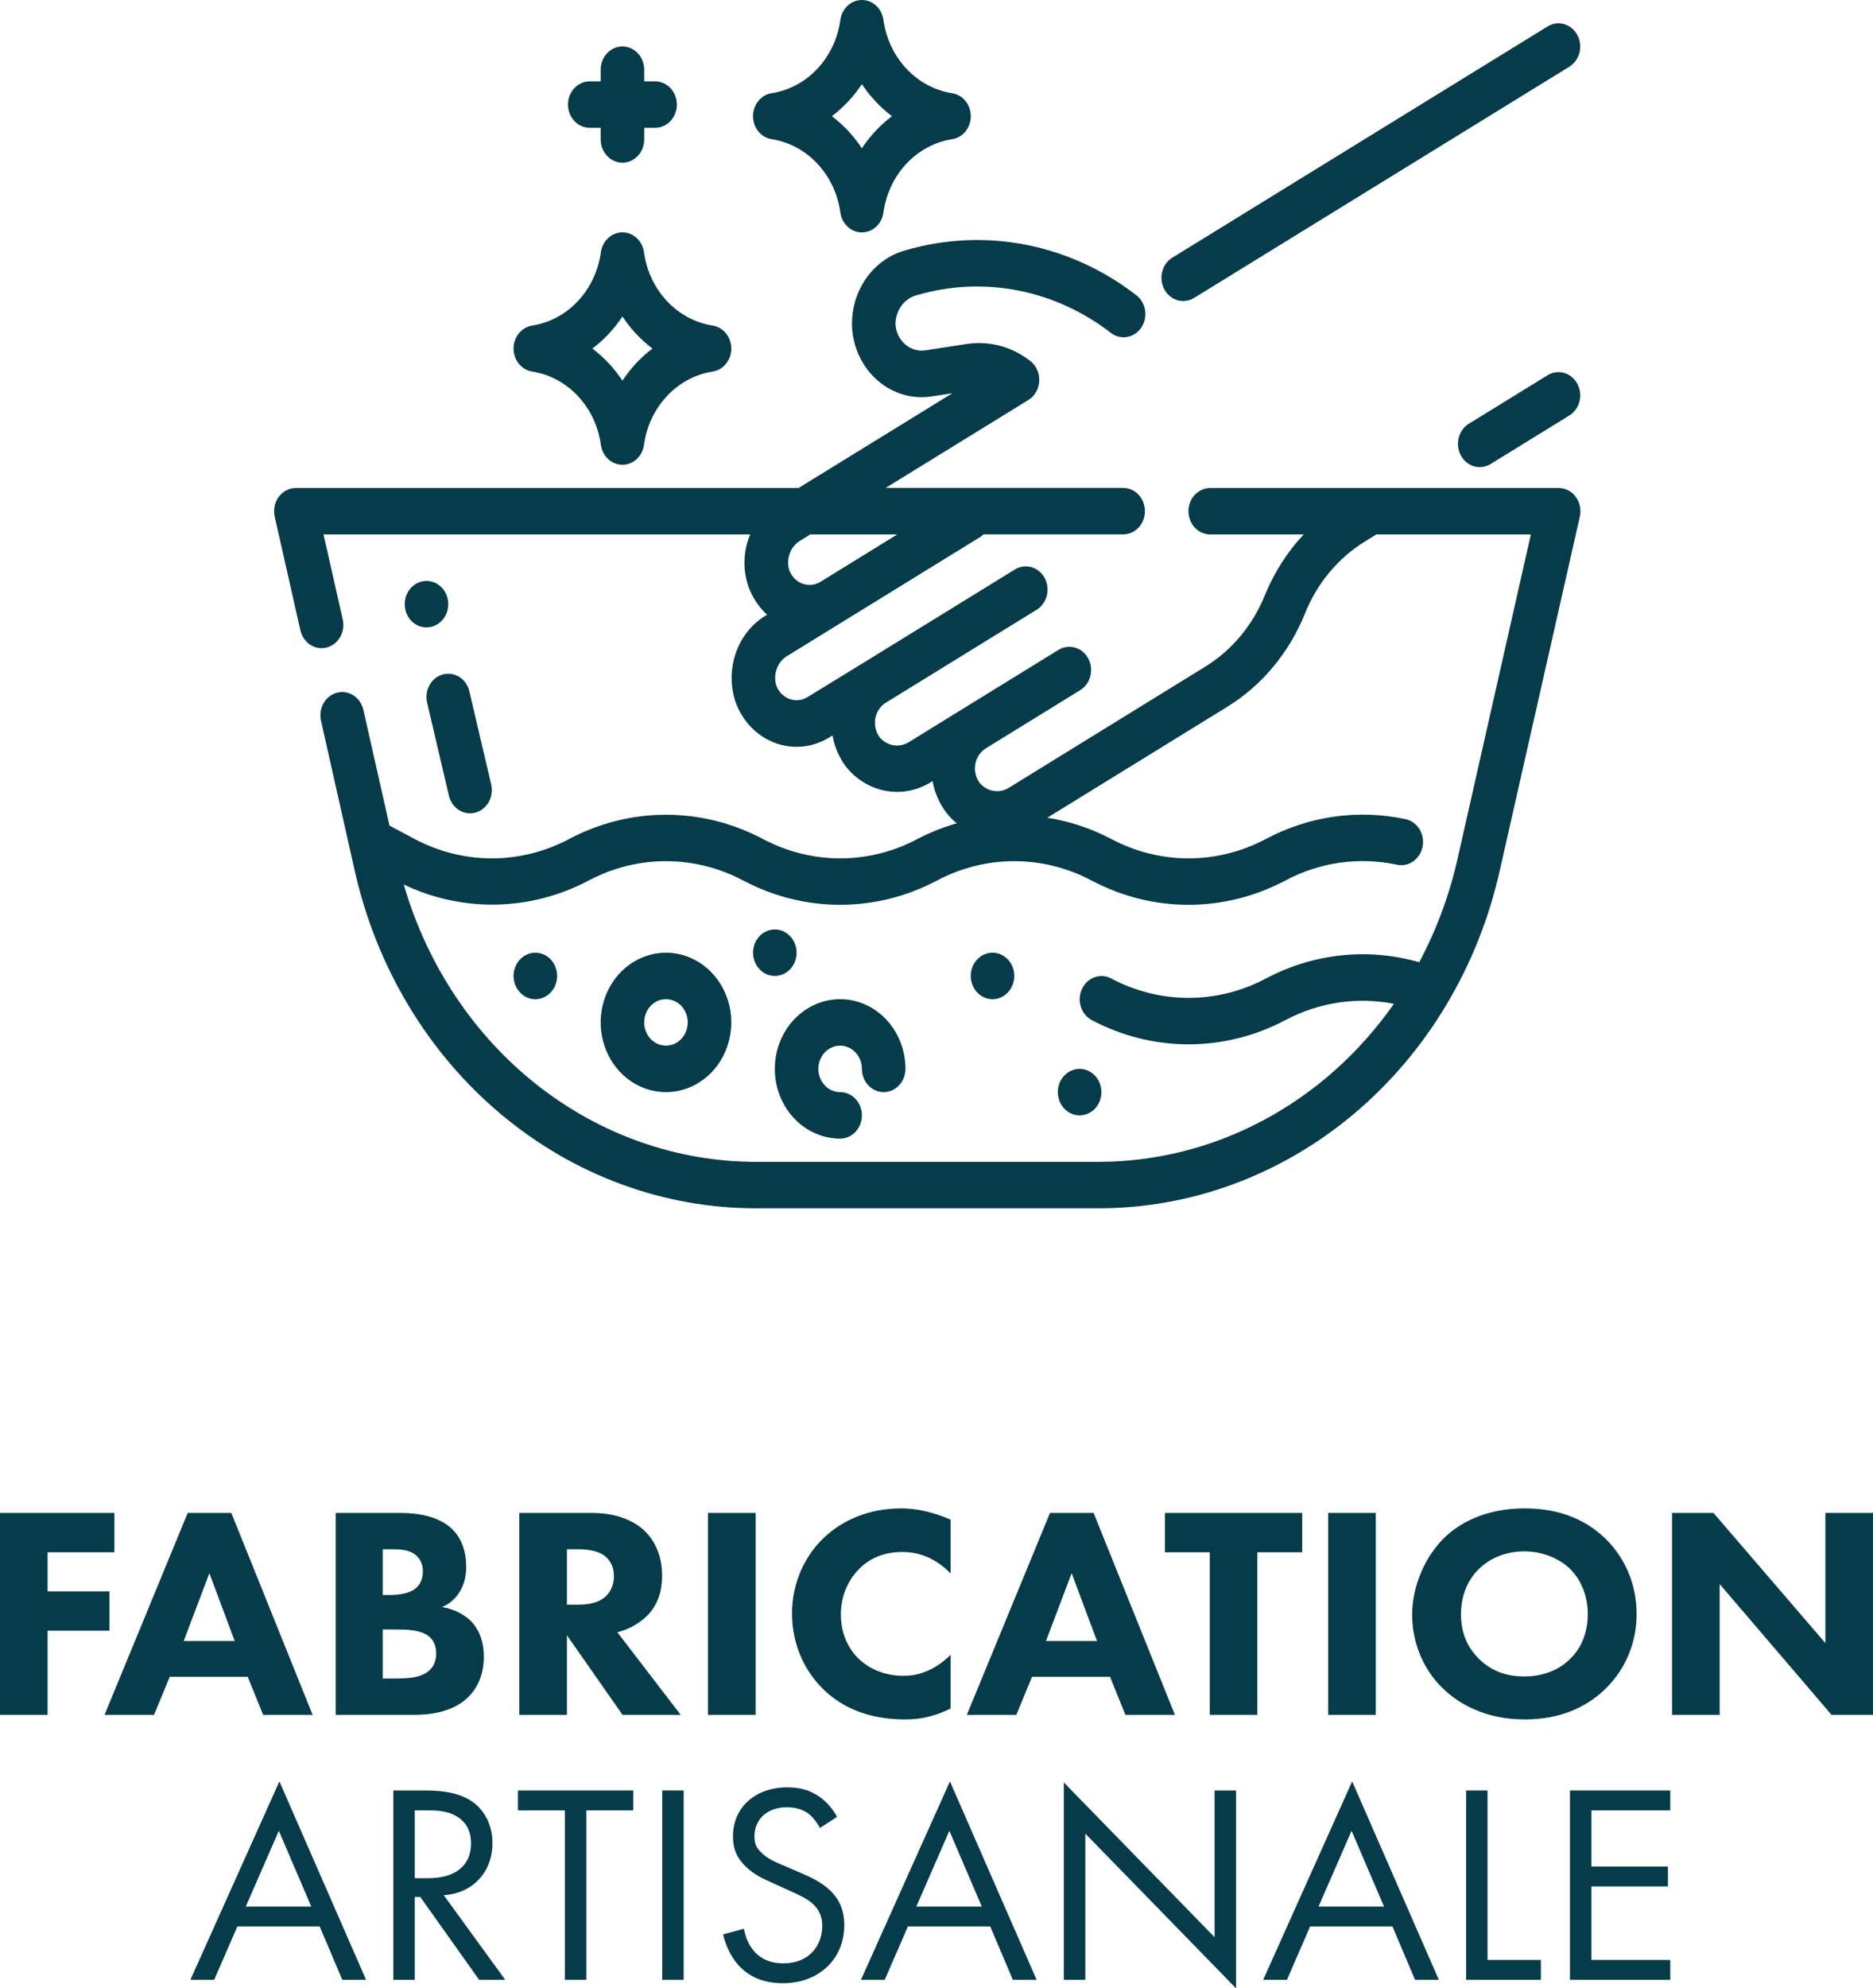 <svg width="82" height="87" viewBox="0 0 82 87" fill="none" xmlns="http://www.w3.org/2000/svg">
<path d="M68.234 21.352H59.918C59.909 21.352 59.9 21.352 59.891 21.352H52.984C52.732 21.352 52.489 21.459 52.31 21.65C52.132 21.84 52.031 22.099 52.031 22.369C52.031 22.638 52.132 22.897 52.31 23.088C52.489 23.278 52.732 23.385 52.984 23.385H57.075C56.36 24.148 55.785 25.047 55.38 26.035C54.851 27.349 53.939 28.445 52.779 29.162L44.201 34.449C44 34.584 43.761 34.641 43.525 34.61C43.289 34.579 43.071 34.462 42.906 34.278C42.816 34.165 42.751 34.031 42.715 33.888C42.679 33.744 42.673 33.594 42.697 33.448C42.721 33.301 42.775 33.162 42.855 33.041C42.935 32.919 43.039 32.817 43.16 32.743L47.287 30.201C47.396 30.135 47.492 30.046 47.569 29.941C47.646 29.834 47.702 29.713 47.735 29.584C47.768 29.454 47.777 29.32 47.761 29.186C47.745 29.053 47.704 28.925 47.641 28.809C47.578 28.693 47.494 28.591 47.395 28.51C47.295 28.428 47.181 28.369 47.059 28.335C46.938 28.3 46.811 28.292 46.686 28.31C46.562 28.328 46.442 28.373 46.334 28.441L42.206 30.982L39.824 32.452C39.622 32.587 39.383 32.644 39.148 32.613C38.911 32.582 38.693 32.465 38.528 32.282C38.439 32.168 38.373 32.035 38.337 31.891C38.301 31.747 38.295 31.597 38.319 31.451C38.343 31.305 38.397 31.166 38.477 31.044C38.557 30.922 38.661 30.821 38.782 30.746L45.385 26.68C45.494 26.613 45.589 26.524 45.665 26.418C45.741 26.312 45.797 26.191 45.83 26.062C45.862 25.933 45.87 25.798 45.854 25.666C45.838 25.534 45.797 25.406 45.734 25.29C45.672 25.174 45.589 25.073 45.489 24.992C45.39 24.91 45.276 24.851 45.156 24.816C45.035 24.782 44.908 24.773 44.784 24.79C44.66 24.808 44.54 24.851 44.432 24.918L37.829 28.984L35.352 30.502C35.231 30.577 35.097 30.622 34.958 30.635C34.819 30.648 34.679 30.629 34.548 30.578C34.417 30.527 34.298 30.446 34.2 30.341C34.101 30.236 34.026 30.109 33.978 29.97C33.912 29.726 33.927 29.466 34.019 29.232C34.112 28.999 34.277 28.806 34.487 28.688L36.875 27.217L42.96 23.469C42.994 23.442 43.026 23.413 43.056 23.382H49.172C49.425 23.382 49.667 23.275 49.846 23.084C50.025 22.894 50.125 22.635 50.125 22.366C50.125 22.096 50.025 21.837 49.846 21.647C49.667 21.456 49.425 21.349 49.172 21.349H38.774L45.023 17.501C45.161 17.416 45.276 17.296 45.36 17.151C45.443 17.007 45.491 16.842 45.499 16.673C45.507 16.504 45.476 16.335 45.407 16.182C45.339 16.029 45.236 15.896 45.107 15.797C44.31 15.17 43.314 14.902 42.334 15.05L40.513 15.33C40.356 15.354 40.196 15.342 40.043 15.297C39.89 15.252 39.748 15.173 39.625 15.066C39.502 14.959 39.401 14.825 39.329 14.675C39.257 14.524 39.215 14.359 39.205 14.19C39.203 13.895 39.296 13.608 39.467 13.376C39.638 13.143 39.878 12.98 40.148 12.912C41.59 12.492 43.103 12.423 44.574 12.711C46.045 12.999 47.437 13.636 48.646 14.575C48.851 14.728 49.104 14.789 49.35 14.744C49.597 14.699 49.817 14.553 49.964 14.337C50.11 14.121 50.171 13.852 50.133 13.588C50.095 13.325 49.962 13.087 49.762 12.928C48.323 11.81 46.666 11.052 44.915 10.71C43.164 10.367 41.363 10.45 39.645 10.951C38.948 11.14 38.334 11.581 37.907 12.199C37.48 12.816 37.267 13.572 37.304 14.339C37.331 14.786 37.445 15.223 37.639 15.622C37.832 16.02 38.101 16.371 38.428 16.654C38.755 16.936 39.133 17.143 39.538 17.262C39.944 17.381 40.368 17.409 40.784 17.345L41.694 17.206L34.962 21.352H12.953C12.809 21.352 12.667 21.387 12.537 21.454C12.407 21.521 12.293 21.619 12.204 21.74C12.115 21.861 12.053 22.002 12.022 22.152C11.991 22.302 11.993 22.458 12.027 22.608L13.152 27.582C13.212 27.844 13.366 28.071 13.582 28.211C13.798 28.352 14.057 28.395 14.303 28.332C14.549 28.268 14.761 28.103 14.892 27.873C15.024 27.643 15.065 27.367 15.005 27.105L14.164 23.385H32.845C32.539 24.098 32.509 24.91 32.76 25.646C32.931 26.13 33.214 26.56 33.582 26.897L33.528 26.93C32.928 27.29 32.465 27.864 32.221 28.552C31.977 29.24 31.967 29.997 32.194 30.692C32.339 31.107 32.568 31.484 32.863 31.796C33.159 32.108 33.515 32.347 33.906 32.497C34.298 32.647 34.715 32.704 35.129 32.665C35.544 32.625 35.945 32.489 36.305 32.267L36.447 32.18C36.536 32.688 36.744 33.164 37.051 33.564C37.502 34.12 38.123 34.49 38.803 34.608C39.484 34.726 40.183 34.585 40.776 34.209L40.829 34.177C40.919 34.685 41.127 35.161 41.434 35.562C41.567 35.735 41.719 35.891 41.886 36.026C41.295 36.193 40.72 36.422 40.171 36.709C39.118 37.268 37.959 37.558 36.784 37.558C35.609 37.558 34.45 37.268 33.398 36.709C32.08 36.012 30.63 35.649 29.159 35.649C27.689 35.649 26.238 36.012 24.921 36.709C23.868 37.268 22.709 37.558 21.534 37.558C20.359 37.558 19.2 37.268 18.148 36.709L17.052 36.124L15.908 31.058C15.848 30.796 15.694 30.57 15.478 30.429C15.262 30.289 15.003 30.245 14.757 30.309C14.511 30.372 14.299 30.537 14.167 30.767C14.035 30.997 13.995 31.274 14.054 31.536L15.527 38.085C16.472 42.304 18.724 46.06 21.92 48.743C25.115 51.426 29.066 52.88 33.133 52.87H48.055C52.121 52.88 56.072 51.426 59.268 48.743C62.463 46.06 64.716 42.304 65.661 38.085L69.164 22.608C69.198 22.458 69.199 22.302 69.168 22.151C69.137 22.001 69.075 21.86 68.985 21.739C68.896 21.618 68.782 21.52 68.652 21.453C68.522 21.386 68.379 21.352 68.234 21.352ZM39.284 23.385L35.918 25.459C35.797 25.534 35.663 25.578 35.524 25.591C35.385 25.604 35.246 25.584 35.115 25.533C34.984 25.482 34.866 25.401 34.767 25.296C34.669 25.191 34.594 25.064 34.546 24.925C34.48 24.681 34.494 24.421 34.587 24.187C34.68 23.953 34.845 23.761 35.055 23.643L35.474 23.384L39.284 23.385ZM63.805 37.608C63.448 39.182 62.885 40.695 62.134 42.103C59.89 41.458 57.503 41.711 55.422 42.815C54.369 43.373 53.21 43.663 52.035 43.663C50.86 43.663 49.701 43.373 48.649 42.815C48.422 42.694 48.16 42.675 47.921 42.76C47.681 42.845 47.483 43.029 47.37 43.27C47.257 43.512 47.238 43.791 47.318 44.047C47.398 44.303 47.57 44.514 47.797 44.635C49.114 45.332 50.564 45.695 52.035 45.695C53.506 45.695 54.956 45.332 56.274 44.635C57.744 43.856 59.411 43.607 61.026 43.923C59.52 46.073 57.563 47.817 55.312 49.018C53.062 50.218 50.58 50.841 48.063 50.837H33.133C29.679 50.844 26.313 49.67 23.532 47.486C20.75 45.302 18.697 42.224 17.677 38.704C18.955 39.311 20.343 39.61 21.742 39.58C23.14 39.55 24.516 39.191 25.77 38.529C26.822 37.971 27.981 37.681 29.156 37.681C30.331 37.681 31.491 37.971 32.543 38.529C33.86 39.227 35.311 39.59 36.781 39.59C38.252 39.59 39.703 39.227 41.02 38.529C42.072 37.971 43.231 37.681 44.406 37.681C45.581 37.681 46.74 37.971 47.793 38.529C49.11 39.227 50.561 39.59 52.031 39.59C53.502 39.59 54.953 39.227 56.27 38.529C57.781 37.725 59.501 37.481 61.157 37.836C61.279 37.863 61.406 37.863 61.528 37.838C61.651 37.812 61.768 37.761 61.873 37.688C61.977 37.614 62.067 37.519 62.137 37.409C62.207 37.298 62.256 37.174 62.281 37.043C62.306 36.912 62.307 36.777 62.283 36.646C62.259 36.515 62.211 36.39 62.142 36.279C62.073 36.167 61.984 36.072 61.881 35.997C61.777 35.922 61.66 35.87 61.538 35.843C59.465 35.399 57.313 35.704 55.422 36.709C54.369 37.268 53.21 37.558 52.035 37.558C50.86 37.558 49.701 37.268 48.649 36.709C47.767 36.246 46.823 35.932 45.851 35.78L53.736 30.923C55.252 29.986 56.445 28.552 57.136 26.834C57.665 25.521 58.577 24.424 59.735 23.707L60.254 23.385H67.021L63.805 37.608Z" fill="#063B4A"/>
<path d="M67.758 16.416L64.306 18.541C64.198 18.608 64.103 18.696 64.027 18.802C63.95 18.908 63.895 19.029 63.862 19.158C63.83 19.287 63.821 19.422 63.838 19.554C63.854 19.687 63.895 19.814 63.957 19.93C64.02 20.046 64.103 20.147 64.203 20.229C64.302 20.31 64.415 20.369 64.536 20.404C64.657 20.439 64.783 20.448 64.907 20.43C65.031 20.413 65.151 20.369 65.26 20.303L68.711 18.177C68.928 18.041 69.086 17.819 69.15 17.559C69.215 17.3 69.18 17.024 69.054 16.791C68.928 16.559 68.722 16.389 68.479 16.318C68.236 16.248 67.977 16.283 67.758 16.416Z" fill="#063B4A"/>
<path d="M51.802 13.171C51.97 13.172 52.134 13.125 52.279 13.035L68.711 2.915C68.928 2.779 69.086 2.557 69.15 2.298C69.215 2.038 69.18 1.762 69.054 1.529C68.928 1.297 68.721 1.127 68.479 1.057C68.236 0.986 67.977 1.021 67.758 1.154L51.325 11.274C51.143 11.386 51.001 11.559 50.921 11.766C50.841 11.972 50.827 12.202 50.881 12.418C50.935 12.634 51.055 12.825 51.221 12.961C51.388 13.098 51.593 13.171 51.802 13.171Z" fill="#063B4A"/>
<path d="M29.156 41.686C28.591 41.686 28.038 41.865 27.568 42.2C27.097 42.535 26.731 43.012 26.515 43.569C26.298 44.126 26.241 44.74 26.352 45.331C26.462 45.923 26.735 46.467 27.134 46.893C27.534 47.32 28.044 47.61 28.598 47.728C29.153 47.846 29.728 47.785 30.25 47.554C30.773 47.323 31.22 46.932 31.534 46.431C31.848 45.929 32.016 45.34 32.016 44.736C32.016 43.927 31.714 43.151 31.178 42.58C30.642 42.008 29.915 41.686 29.156 41.686ZM29.156 45.753C28.968 45.753 28.784 45.693 28.627 45.582C28.47 45.47 28.348 45.311 28.276 45.125C28.203 44.94 28.185 44.735 28.221 44.538C28.258 44.341 28.349 44.16 28.482 44.017C28.616 43.875 28.785 43.778 28.97 43.739C29.155 43.7 29.347 43.72 29.521 43.797C29.695 43.874 29.844 44.004 29.949 44.171C30.053 44.339 30.109 44.535 30.109 44.736C30.109 45.006 30.009 45.264 29.83 45.455C29.651 45.646 29.409 45.753 29.156 45.753Z" fill="#063B4A"/>
<path d="M36.781 43.72C36.023 43.72 35.296 44.041 34.759 44.613C34.223 45.185 33.922 45.961 33.922 46.77C33.922 47.579 34.223 48.355 34.759 48.926C35.296 49.498 36.023 49.82 36.781 49.82C37.034 49.82 37.276 49.713 37.455 49.522C37.634 49.331 37.734 49.073 37.734 48.803C37.734 48.533 37.634 48.275 37.455 48.084C37.276 47.894 37.034 47.786 36.781 47.786C36.593 47.786 36.408 47.727 36.252 47.615C36.095 47.503 35.973 47.345 35.901 47.159C35.828 46.973 35.81 46.769 35.846 46.571C35.883 46.374 35.974 46.193 36.107 46.051C36.241 45.909 36.41 45.812 36.595 45.773C36.78 45.733 36.972 45.753 37.146 45.83C37.32 45.907 37.469 46.038 37.574 46.205C37.678 46.372 37.734 46.569 37.734 46.77C37.734 47.039 37.835 47.298 38.014 47.489C38.192 47.679 38.435 47.786 38.688 47.786C38.94 47.786 39.183 47.679 39.361 47.489C39.54 47.298 39.641 47.039 39.641 46.77C39.641 45.961 39.339 45.185 38.803 44.613C38.267 44.041 37.54 43.72 36.781 43.72Z" fill="#063B4A"/>
<path d="M33.922 42.703C34.448 42.703 34.875 42.248 34.875 41.686C34.875 41.125 34.448 40.669 33.922 40.669C33.395 40.669 32.969 41.125 32.969 41.686C32.969 42.248 33.395 42.703 33.922 42.703Z" fill="#063B4A"/>
<path d="M47.266 48.803C47.792 48.803 48.219 48.348 48.219 47.786C48.219 47.225 47.792 46.77 47.266 46.77C46.739 46.77 46.312 47.225 46.312 47.786C46.312 48.348 46.739 48.803 47.266 48.803Z" fill="#063B4A"/>
<path d="M43.453 43.72C43.98 43.72 44.406 43.264 44.406 42.703C44.406 42.141 43.98 41.686 43.453 41.686C42.927 41.686 42.5 42.141 42.5 42.703C42.5 43.264 42.927 43.72 43.453 43.72Z" fill="#063B4A"/>
<path d="M18.672 27.452C19.198 27.452 19.625 26.997 19.625 26.436C19.625 25.874 19.198 25.419 18.672 25.419C18.145 25.419 17.719 25.874 17.719 26.436C17.719 26.997 18.145 27.452 18.672 27.452Z" fill="#063B4A"/>
<path d="M23.438 43.72C23.964 43.72 24.391 43.264 24.391 42.703C24.391 42.141 23.964 41.686 23.438 41.686C22.911 41.686 22.484 42.141 22.484 42.703C22.484 43.264 22.911 43.72 23.438 43.72Z" fill="#063B4A"/>
<path d="M18.7 30.749L19.654 34.816C19.705 35.036 19.824 35.231 19.992 35.371C20.159 35.51 20.366 35.586 20.578 35.586C20.657 35.586 20.735 35.576 20.811 35.555C21.056 35.49 21.267 35.323 21.397 35.092C21.526 34.861 21.565 34.584 21.504 34.322L20.55 30.255C20.521 30.125 20.467 30.002 20.393 29.894C20.319 29.786 20.225 29.694 20.117 29.625C20.009 29.556 19.89 29.51 19.766 29.49C19.641 29.47 19.515 29.476 19.393 29.509C19.271 29.542 19.156 29.6 19.055 29.68C18.954 29.76 18.869 29.86 18.805 29.976C18.741 30.091 18.698 30.219 18.681 30.352C18.663 30.484 18.67 30.619 18.701 30.749H18.7Z" fill="#063B4A"/>
<path d="M25.82 5.593H26.297V6.101C26.297 6.371 26.397 6.629 26.576 6.82C26.755 7.011 26.997 7.118 27.25 7.118C27.503 7.118 27.745 7.011 27.924 6.82C28.103 6.629 28.203 6.371 28.203 6.101V5.593H28.68C28.933 5.593 29.175 5.486 29.354 5.295C29.532 5.104 29.633 4.846 29.633 4.576C29.633 4.306 29.532 4.048 29.354 3.857C29.175 3.667 28.933 3.559 28.68 3.559H28.203V3.051C28.203 2.781 28.103 2.523 27.924 2.332C27.745 2.141 27.503 2.034 27.25 2.034C26.997 2.034 26.755 2.141 26.576 2.332C26.397 2.523 26.297 2.781 26.297 3.051V3.559H25.82C25.567 3.559 25.325 3.667 25.146 3.857C24.968 4.048 24.867 4.306 24.867 4.576C24.867 4.846 24.968 5.104 25.146 5.295C25.325 5.486 25.567 5.593 25.82 5.593Z" fill="#063B4A"/>
<path d="M23.302 16.258C24.059 16.377 24.761 16.753 25.302 17.33C25.843 17.907 26.195 18.655 26.306 19.463C26.339 19.705 26.452 19.927 26.625 20.087C26.799 20.248 27.02 20.336 27.25 20.336C27.479 20.336 27.701 20.248 27.875 20.087C28.048 19.927 28.161 19.705 28.194 19.463C28.305 18.655 28.657 17.907 29.198 17.33C29.739 16.753 30.441 16.377 31.198 16.258C31.425 16.224 31.633 16.103 31.783 15.918C31.934 15.733 32.016 15.496 32.016 15.252C32.016 15.007 31.934 14.77 31.783 14.585C31.633 14.4 31.425 14.28 31.198 14.245C30.441 14.127 29.739 13.751 29.198 13.173C28.657 12.596 28.305 11.848 28.194 11.04C28.161 10.798 28.048 10.576 27.875 10.416C27.701 10.255 27.479 10.167 27.25 10.167C27.02 10.167 26.799 10.255 26.625 10.416C26.452 10.576 26.339 10.798 26.306 11.04C26.195 11.848 25.843 12.596 25.302 13.173C24.761 13.751 24.059 14.127 23.302 14.245C23.075 14.28 22.867 14.4 22.717 14.585C22.566 14.77 22.483 15.007 22.483 15.252C22.483 15.496 22.566 15.733 22.717 15.918C22.867 16.103 23.075 16.224 23.302 16.258ZM27.25 13.849C27.611 14.392 28.056 14.867 28.565 15.252C28.056 15.637 27.611 16.111 27.25 16.655C26.889 16.111 26.444 15.637 25.935 15.252C26.444 14.867 26.889 14.392 27.25 13.849Z" fill="#063B4A"/>
<path d="M33.786 6.091C34.544 6.21 35.245 6.585 35.786 7.163C36.327 7.74 36.679 8.488 36.791 9.296C36.823 9.538 36.936 9.76 37.11 9.92C37.283 10.081 37.505 10.169 37.734 10.169C37.964 10.169 38.186 10.081 38.359 9.92C38.532 9.76 38.645 9.538 38.678 9.296C38.789 8.488 39.141 7.74 39.682 7.163C40.224 6.585 40.925 6.21 41.682 6.091C41.909 6.057 42.117 5.936 42.268 5.751C42.418 5.566 42.501 5.329 42.501 5.085C42.501 4.84 42.418 4.603 42.268 4.418C42.117 4.233 41.909 4.112 41.682 4.078C40.925 3.959 40.224 3.584 39.682 3.006C39.141 2.429 38.789 1.681 38.678 0.873C38.645 0.631 38.532 0.409 38.359 0.249C38.186 0.088 37.964 0 37.734 0C37.505 0 37.283 0.088 37.11 0.249C36.936 0.409 36.823 0.631 36.791 0.873C36.679 1.681 36.327 2.429 35.786 3.006C35.245 3.584 34.544 3.959 33.786 4.078C33.559 4.112 33.351 4.233 33.201 4.418C33.051 4.603 32.968 4.84 32.968 5.085C32.968 5.329 33.051 5.566 33.201 5.751C33.351 5.936 33.559 6.057 33.786 6.091ZM37.734 3.681C38.095 4.225 38.54 4.699 39.05 5.085C38.54 5.47 38.095 5.944 37.734 6.488C37.373 5.944 36.929 5.47 36.419 5.085C36.929 4.699 37.373 4.225 37.734 3.681Z" fill="#063B4A"/>
<path d="M5.008 66.199V67.921H2.084V69.63H4.792V71.352H2.084V75.035H0V66.199H5.008Z" fill="#063B4A"/>
<path d="M11.521 75.035L10.844 73.366H7.433L6.743 75.035H4.577L8.218 66.199H10.127L13.687 75.035H11.521ZM8.042 71.803H10.276L9.166 68.835L8.042 71.803Z" fill="#063B4A"/>
<path d="M14.699 66.199H17.46C17.947 66.199 19.057 66.225 19.761 66.874C20.343 67.418 20.41 68.159 20.41 68.544C20.41 68.888 20.356 69.285 20.113 69.67C19.883 70.041 19.571 70.226 19.355 70.319C19.788 70.385 20.275 70.597 20.6 70.915C20.898 71.207 21.182 71.71 21.182 72.492C21.182 73.379 20.83 73.936 20.478 74.28C19.734 74.982 18.651 75.035 18.096 75.035H14.699V66.199ZM16.756 67.788V69.789H17.094C17.379 69.789 17.852 69.749 18.15 69.537C18.34 69.405 18.515 69.14 18.515 68.756C18.515 68.371 18.326 68.133 18.164 68.014C17.866 67.788 17.46 67.788 17.081 67.788H16.756ZM16.756 71.299V73.445H17.257C17.785 73.445 18.421 73.432 18.8 73.088C18.989 72.915 19.098 72.664 19.098 72.346C19.098 71.988 18.949 71.75 18.813 71.63C18.448 71.299 17.744 71.299 17.324 71.299H16.756Z" fill="#063B4A"/>
<path d="M22.735 66.199H25.902C27.053 66.199 27.77 66.57 28.203 66.967C28.582 67.325 28.988 67.961 28.988 68.941C28.988 69.498 28.867 70.186 28.285 70.743C27.973 71.034 27.527 71.299 27.026 71.418L29.801 75.035H27.256L24.82 71.551V75.035H22.735V66.199ZM24.82 67.788V70.213H25.293C25.672 70.213 26.187 70.173 26.539 69.829C26.688 69.683 26.877 69.405 26.877 68.968C26.877 68.464 26.633 68.199 26.457 68.067C26.119 67.815 25.578 67.788 25.307 67.788H24.82Z" fill="#063B4A"/>
<path d="M30.997 66.199H33.082V75.035H30.997V66.199Z" fill="#063B4A"/>
<path d="M41.618 72.412V74.757C40.82 75.154 40.17 75.234 39.629 75.234C37.964 75.234 36.84 74.677 36.082 73.949C35.27 73.18 34.675 72.015 34.675 70.597C34.675 69.206 35.27 68.04 36.082 67.272C36.881 66.517 38.045 66 39.453 66C40.048 66 40.738 66.119 41.618 66.49V68.848C41.158 68.371 40.468 67.908 39.507 67.908C38.749 67.908 38.14 68.146 37.666 68.597C37.165 69.074 36.813 69.789 36.813 70.637C36.813 71.551 37.192 72.2 37.598 72.584C37.788 72.77 38.437 73.326 39.547 73.326C40.089 73.326 40.82 73.18 41.618 72.412Z" fill="#063B4A"/>
<path d="M49.272 75.035L48.595 73.366H45.184L44.494 75.035H42.328L45.969 66.199H47.878L51.438 75.035H49.272ZM45.793 71.803H48.027L46.917 68.835L45.793 71.803Z" fill="#063B4A"/>
<path d="M57.011 67.921H55.048V75.035H52.964V67.921H51.001V66.199H57.011V67.921Z" fill="#063B4A"/>
<path d="M58.148 66.199H60.232V75.035H58.148V66.199Z" fill="#063B4A"/>
<path d="M66.751 66C68.159 66 69.337 66.424 70.244 67.285C71.096 68.093 71.651 69.259 71.651 70.624C71.651 71.803 71.218 73.008 70.244 73.936C69.404 74.731 68.267 75.234 66.751 75.234C65.059 75.234 63.909 74.572 63.232 73.936C62.366 73.141 61.825 71.948 61.825 70.65C61.825 69.378 62.407 68.093 63.219 67.298C63.828 66.702 64.951 66 66.751 66ZM66.738 67.881C65.953 67.881 65.249 68.159 64.762 68.636C64.369 69.007 63.963 69.656 63.963 70.637C63.963 71.445 64.234 72.094 64.789 72.624C65.371 73.167 66.02 73.353 66.724 73.353C67.645 73.353 68.294 73.022 68.728 72.598C69.079 72.266 69.513 71.644 69.513 70.624C69.513 69.71 69.134 69.034 68.728 68.636C68.281 68.212 67.564 67.881 66.738 67.881Z" fill="#063B4A"/>
<path d="M75.287 75.035H73.202V66.199H75.016L79.915 71.895V66.199H82V75.035H80.186L75.287 69.312V75.035Z" fill="#063B4A"/>
<path d="M14.986 86.627L13.996 84.292H10.392L9.377 86.627H8.336L12.232 77.946L16.026 86.627H14.986ZM10.76 83.423H13.628L12.207 80.107L10.76 83.423Z" fill="#063B4A"/>
<path d="M17.22 78.343H18.578C19.149 78.343 19.999 78.38 20.633 78.803C21.128 79.126 21.56 79.759 21.56 80.641C21.56 81.908 20.709 82.839 19.428 82.926L22.118 86.627H20.976L18.4 83.001H18.159V86.627H17.22V78.343ZM18.159 79.213V82.181H18.755C19.923 82.181 20.621 81.635 20.621 80.666C20.621 80.206 20.481 79.747 19.948 79.448C19.567 79.237 19.136 79.213 18.73 79.213H18.159Z" fill="#063B4A"/>
<path d="M27.726 79.213H25.67V86.627H24.731V79.213H22.676V78.343H27.726V79.213Z" fill="#063B4A"/>
<path d="M28.992 78.343H29.931V86.627H28.992V78.343Z" fill="#063B4A"/>
<path d="M36.645 79.498L35.897 79.983C35.782 79.759 35.592 79.511 35.402 79.362C35.237 79.237 34.932 79.076 34.45 79.076C33.612 79.076 33.029 79.585 33.029 80.355C33.029 80.678 33.117 80.864 33.346 81.076C33.6 81.324 33.917 81.461 34.234 81.597L35.046 81.945C35.541 82.156 35.998 82.38 36.353 82.728C36.785 83.15 36.962 83.634 36.962 84.23C36.962 85.758 35.808 86.776 34.285 86.776C33.727 86.776 33.029 86.665 32.445 86.106C32.026 85.708 31.772 85.137 31.658 84.64L32.572 84.392C32.635 84.826 32.838 85.199 33.079 85.448C33.447 85.808 33.866 85.907 34.298 85.907C35.452 85.907 35.998 85.1 35.998 84.268C35.998 83.895 35.884 83.572 35.579 83.299C35.338 83.075 35.008 82.926 34.564 82.728L33.803 82.38C33.473 82.231 33.054 82.057 32.673 81.697C32.305 81.349 32.09 80.964 32.09 80.343C32.09 79.064 33.092 78.207 34.463 78.207C34.983 78.207 35.402 78.306 35.82 78.579C36.163 78.803 36.455 79.138 36.645 79.498Z" fill="#063B4A"/>
<path d="M44.342 86.627L43.352 84.292H39.749L38.734 86.627H37.693L41.589 77.946L45.383 86.627H44.342ZM40.117 83.423H42.984L41.563 80.107L40.117 83.423Z" fill="#063B4A"/>
<path d="M47.516 86.627H46.577V77.995L53.175 84.764V78.343H54.114V87L47.516 80.231V86.627Z" fill="#063B4A"/>
<path d="M61.951 86.627L60.962 84.292H57.358L56.343 86.627H55.302L59.198 77.946L62.992 86.627H61.951ZM57.726 83.423H60.593L59.172 80.107L57.726 83.423Z" fill="#063B4A"/>
<path d="M64.186 78.343H65.124V85.758H67.459V86.627H64.186V78.343Z" fill="#063B4A"/>
<path d="M73.124 78.343V79.213H69.672V81.672H73.022V82.541H69.672V85.758H73.124V86.627H68.733V78.343H73.124Z" fill="#063B4A"/>
</svg>
